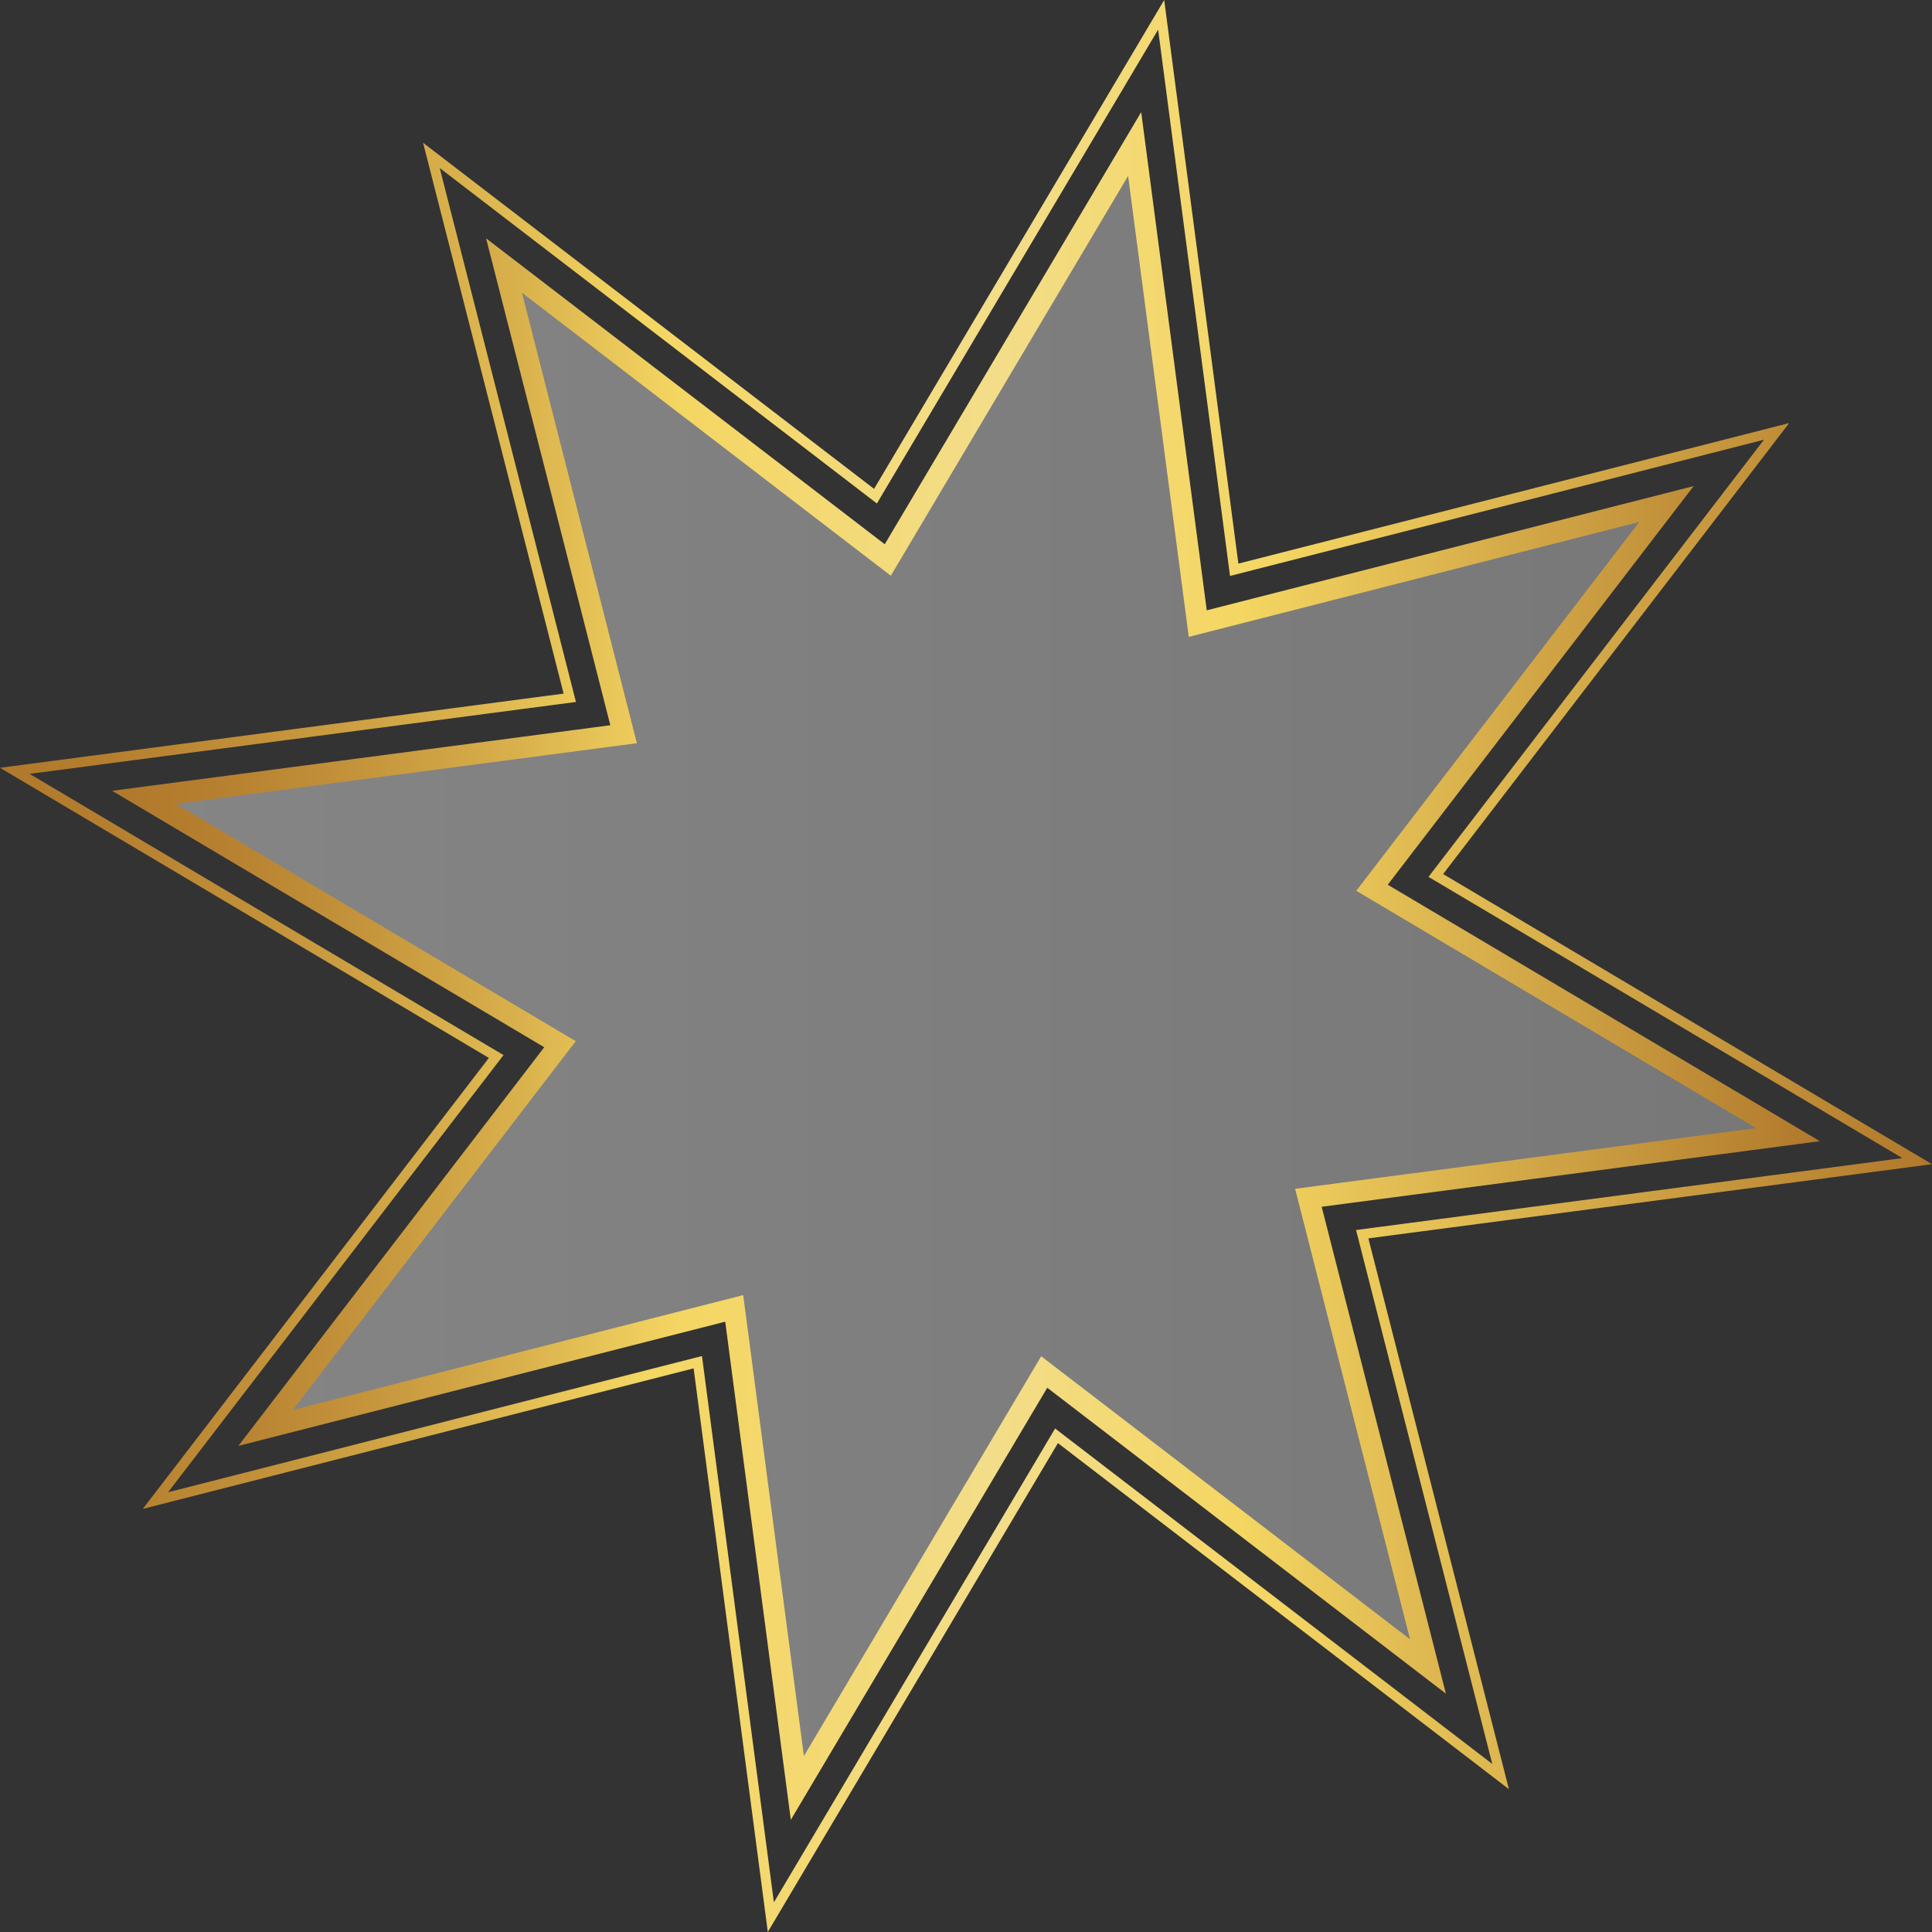 <?xml version="1.0" encoding="UTF-8"?> <!-- Generator: Adobe Illustrator 16.0.0, SVG Export Plug-In . SVG Version: 6.00 Build 0) --> <svg xmlns="http://www.w3.org/2000/svg" xmlns:xlink="http://www.w3.org/1999/xlink" id="Layer_1" x="0px" y="0px" width="272.143px" height="272.14px" viewBox="0 0 272.143 272.14" xml:space="preserve"><rect x="0" y="0" width="272.143" height="272.14" fill="#333333" stroke="none"/> <g> <linearGradient id="SVGID_1_" gradientUnits="userSpaceOnUse" x1="20.285" y1="136.071" x2="251.857" y2="136.071"> <stop offset="0" style="stop-color:#FFFFFF"></stop> <stop offset="1" style="stop-color:#DEDDDD"></stop> </linearGradient> <linearGradient id="SVGID_2_" gradientUnits="userSpaceOnUse" x1="15.793" y1="136.071" x2="256.349" y2="136.071"> <stop offset="0" style="stop-color:#B0782B"></stop> <stop offset="0.058" style="stop-color:#B57F2F"></stop> <stop offset="0.14" style="stop-color:#C3923A"></stop> <stop offset="0.238" style="stop-color:#D9B14C"></stop> <stop offset="0.333" style="stop-color:#F4D662"></stop> <stop offset="0.516" style="stop-color:#F3DD89"></stop> <stop offset="0.661" style="stop-color:#F4D662"></stop> <stop offset="1" style="stop-color:#B0782B"></stop> </linearGradient> <polygon fill-rule="evenodd" clip-rule="evenodd" fill="url(#SVGID_1_)" fill-opacity="0.4" stroke="url(#SVGID_2_)" stroke-width="3" stroke-miterlimit="10" points=" 201.146,234.741 147.09,193.261 112.316,251.855 103.424,184.302 37.4,201.146 78.883,147.089 20.285,112.314 87.842,103.422 70.996,37.399 125.053,78.881 159.828,20.286 168.719,87.84 234.742,70.995 193.262,125.052 251.857,159.827 184.302,168.72 "></polygon> <linearGradient id="SVGID_3_" gradientUnits="userSpaceOnUse" x1="9.765625e-004" y1="136.07" x2="272.143" y2="136.07"> <stop offset="0" style="stop-color:#B0782B"></stop> <stop offset="0.058" style="stop-color:#B57F2F"></stop> <stop offset="0.14" style="stop-color:#C3923A"></stop> <stop offset="0.238" style="stop-color:#D9B14C"></stop> <stop offset="0.333" style="stop-color:#F4D662"></stop> <stop offset="0.516" style="stop-color:#F3DD89"></stop> <stop offset="0.661" style="stop-color:#F4D662"></stop> <stop offset="1" style="stop-color:#B0782B"></stop> </linearGradient> <polygon fill-rule="evenodd" clip-rule="evenodd" fill="none" stroke="url(#SVGID_3_)" stroke-width="1.393" stroke-miterlimit="10" points=" 211.375,250.249 148.822,202.248 108.582,270.054 98.293,191.881 21.893,211.373 69.894,148.819 2.087,108.58 80.261,98.29 60.768,21.89 123.321,69.892 163.562,2.086 173.851,80.259 250.251,60.767 202.25,123.319 270.057,163.56 191.883,173.85 "></polygon> </g> </svg> 